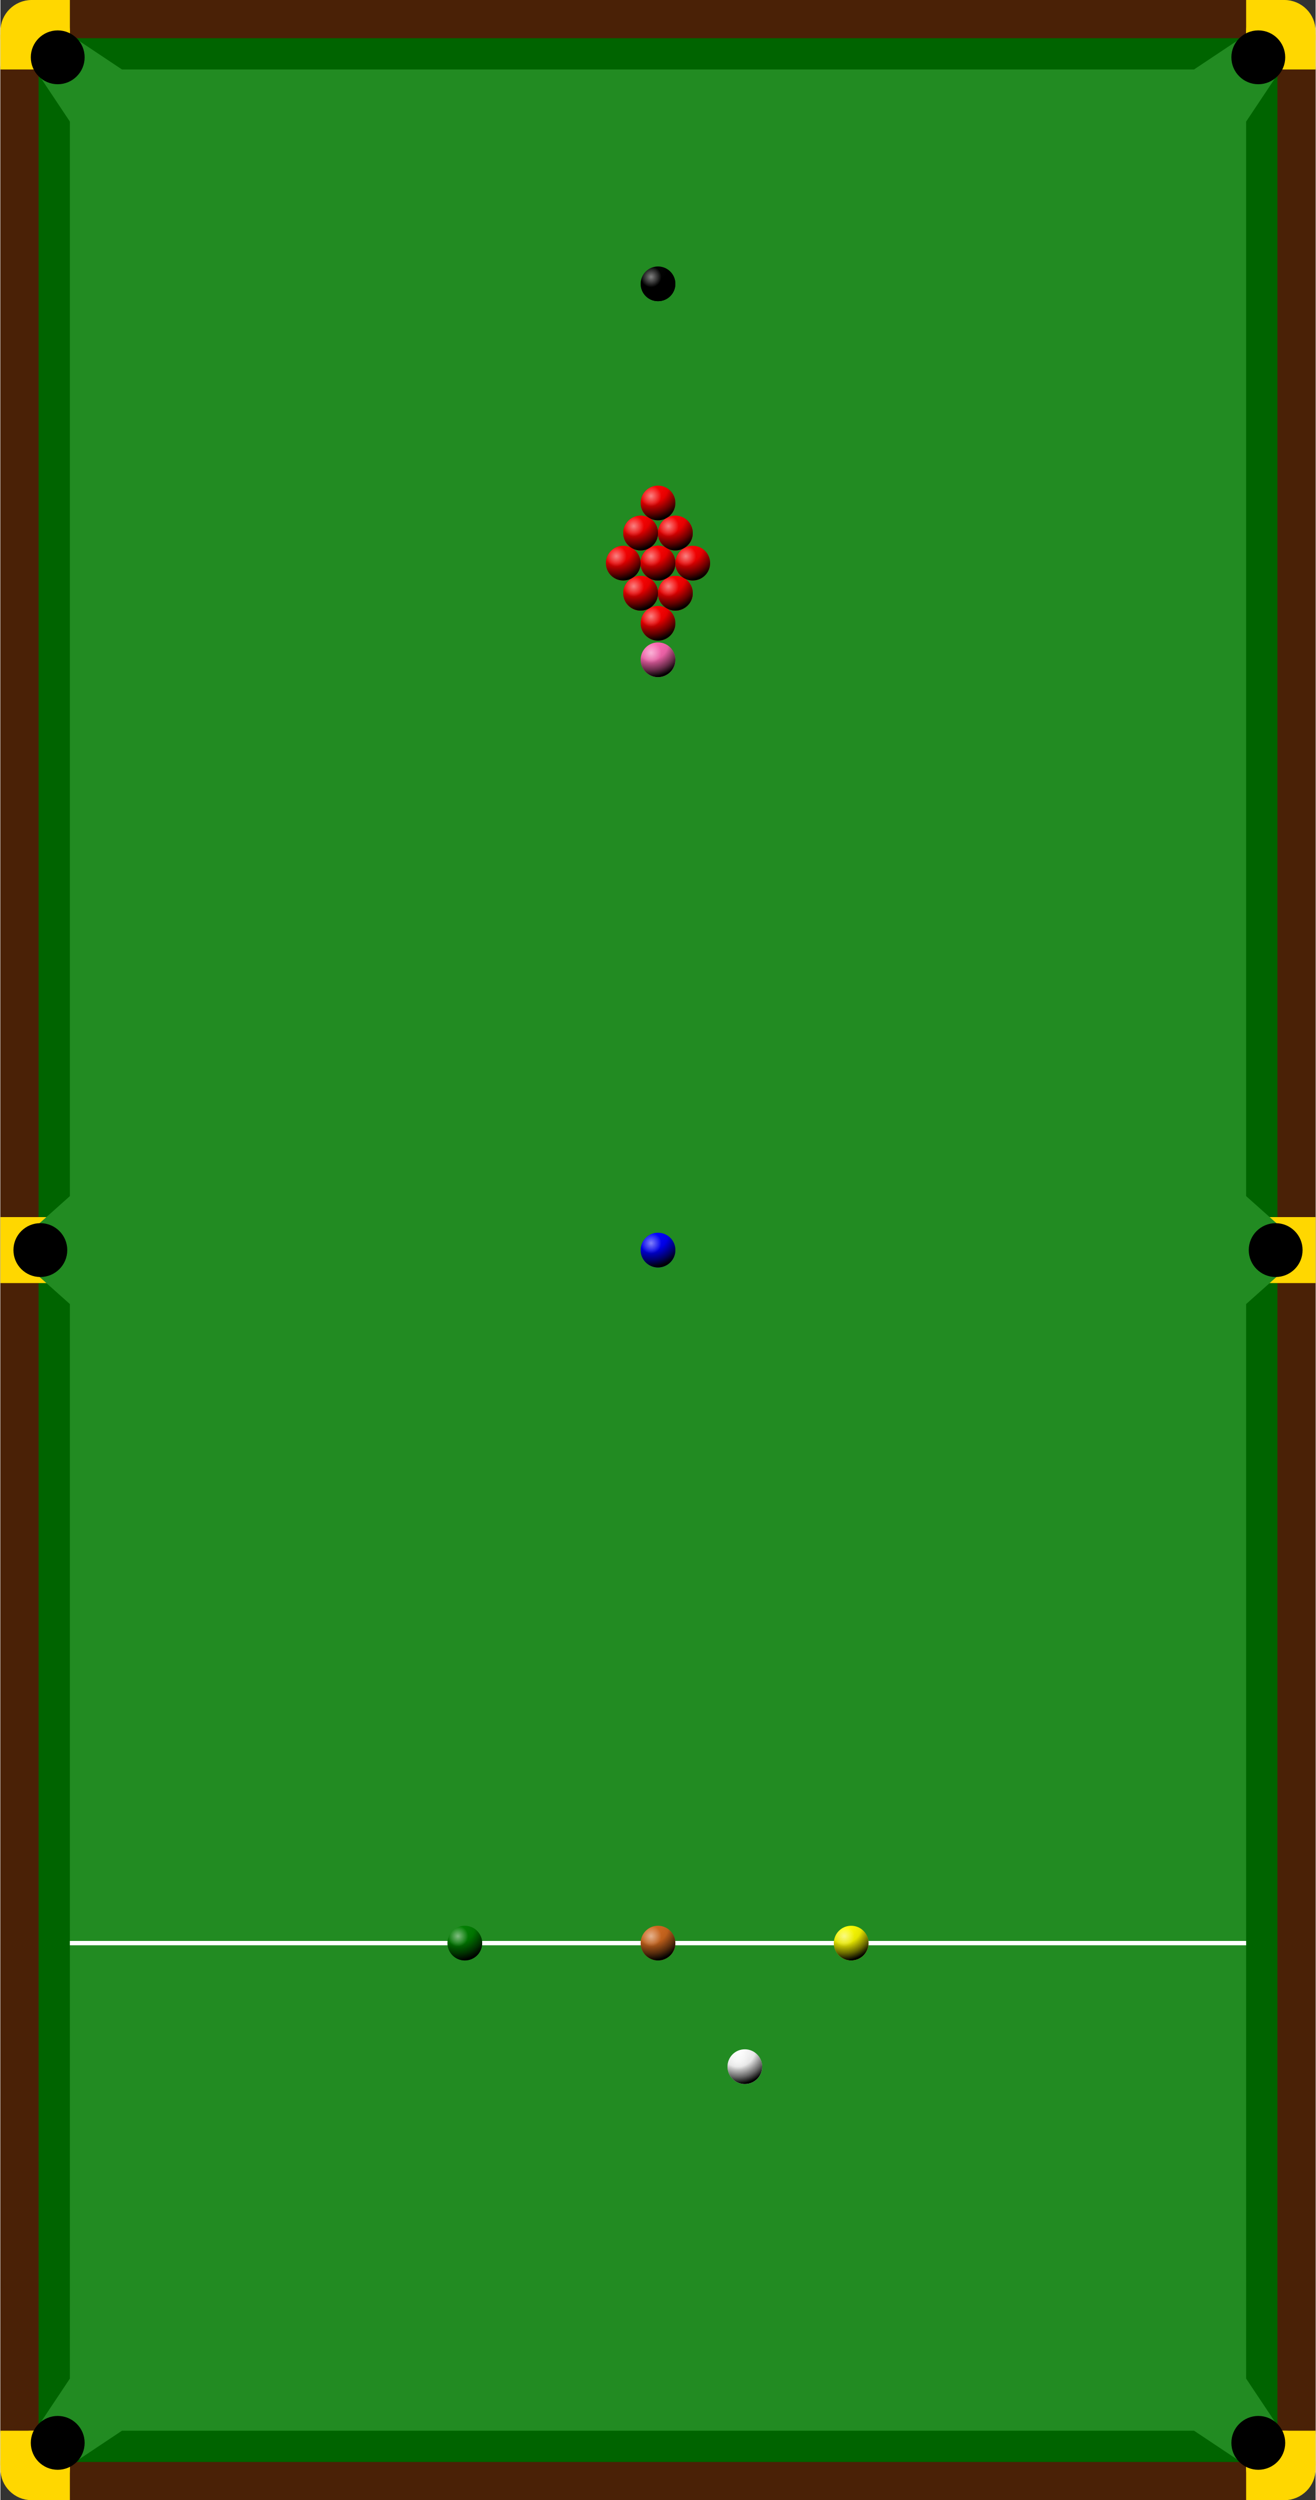 <?xml version="1.0" encoding="UTF-8" standalone="no"?>
<svg
   xmlns:dc="http://purl.org/dc/elements/1.1/"
   xmlns:cc="http://creativecommons.org/ns#"
   xmlns:rdf="http://www.w3.org/1999/02/22-rdf-syntax-ns#"
   xmlns:svg="http://www.w3.org/2000/svg"
   xmlns="http://www.w3.org/2000/svg"
   xmlns:xlink="http://www.w3.org/1999/xlink"
   xmlns:sodipodi="http://sodipodi.sourceforge.net/DTD/sodipodi-0.dtd"
   xmlns:inkscape="http://www.inkscape.org/namespaces/inkscape"
   version="1.1"
   preserveAspectRatio="xMidYMid meet"
   zoomAndPan="magnify"
   id="Snooker Table"
   viewBox="-37.867 -4 75.733 143.962"
   height="1440"
   width="758"
   inkscape:version="0.48.2 r9819"
   sodipodi:docname="Power_snooker_table_drawing.svg">
  <rect x="-37.867" y="-4" width="75.733" height="143.962" fill="#333333" stroke="none"/>
  <sodipodi:namedview
     pagecolor="#ffffff"
     bordercolor="#666666"
     borderopacity="1"
     objecttolerance="10"
     gridtolerance="10"
     guidetolerance="10"
     inkscape:pageopacity="0"
     inkscape:pageshadow="2"
     inkscape:window-width="1366"
     inkscape:window-height="716"
     id="namedview96"
     showgrid="false"
     inkscape:zoom="0.55981979"
     inkscape:cx="572.54953"
     inkscape:cy="984.6857"
     inkscape:window-x="-8"
     inkscape:window-y="-8"
     inkscape:window-maximized="1"
     inkscape:current-layer="g4058" />
  <!--
   height="310"
   width="190">
   height="720"
   width="379">
   height="1440"
   width="758">
-->
  <desc
     xml:lang="en"
     id="desc3">
All dimensions are almost in inches. The diameter of a ball is officially 52.5mm, which evaluates to 2.06692913 inches.
To make it a little easier we assume it is 2 and divide everything with 26.25.

;Balls:
 52.5mm = 2 (r = d/2 = 1)

;Table:
 3569mmx1778mm = 135.962x67.733

;Baulk to Baulk-line:
 737mm = 28.076 (to top= 135.962-28.076=107.886)

;Baulk D:
 radius
 292mm = 11.124
 placement
  28.076 (from bottom)
  1778mm/2 = 33.867 (from side)

;Balls placement:
 yellow (right side of D)
  33.867 + 11.124
  107.886
 green (left side of D)
  33.867 - 11.124
  107.886
 brown (in the middle of D)
  33.867
  107.886
 blue (in the middle of the table)
  3569mm/2 = 67.981
 pink (in the middle between the blue spot and the top)
  3569mm/4 = 33.990
 black (near the top)
  324mm = 12.343
 Reds are placed &quot;as close to the Pink as possible without touching it&quot;
  As pink is placed on 33.990 so top reds should be on 31.990
  Moved them to 31.890 so they won't &quot;touch&quot; each other.
 White is pretty randomly in the D
</desc>
  <defs
     id="defs5">
    <radialGradient
       id="shine"
       cx=".3"
       cy=".3"
       r=".3"
       fx=".3"
       fy=".3">
      <stop
         offset="0"
         stop-color="white"
         stop-opacity=".5"
         id="stop8" />
      <stop
         offset="1"
         stop-color="white"
         stop-opacity="0"
         id="stop10" />
    </radialGradient>
    <radialGradient
       id="shadow"
       cy=".0"
       cx=".3"
       r="1">
      <stop
         offset="0"
         stop-color="gray"
         stop-opacity="0"
         id="stop13" />
      <stop
         offset=".5"
         stop-color="black"
         stop-opacity=".1"
         id="stop15" />
      <stop
         offset=".8"
         stop-color="black"
         stop-opacity=".6"
         id="stop17" />
      <stop
         offset="1"
         stop-color="black"
         stop-opacity="1"
         id="stop19" />
    </radialGradient>
    <g
       id="ball">
      <circle
         r="1"
         id="circle22"
         d="M 1,0 C 1,0.552 0.552,1 0,1 -0.552,1 -1,0.552 -1,0 c 0,-0.552 0.448,-1 1,-1 0.552,0 1,0.448 1,1 z" />
      <circle
         r="1"
         fill="url(#shadow)"
         id="circle24"
         d="M 1,0 C 1,0.552 0.552,1 0,1 -0.552,1 -1,0.552 -1,0 c 0,-0.552 0.448,-1 1,-1 0.552,0 1,0.448 1,1 z" />
      <circle
         r="1"
         fill="url(#shine)"
         id="circle26"
         d="M 1,0 C 1,0.552 0.552,1 0,1 -0.552,1 -1,0.552 -1,0 c 0,-0.552 0.448,-1 1,-1 0.552,0 1,0.448 1,1 z" />
    </g>
    <g
       id="reds">
      <g
         id="4reds">
        <use
           xlink:href="#ball"
           fill="red"
           id="red" />
        <use
           xlink:href="#red"
           transform="rotate(-30) translate(0,-2) rotate(30)"
           id="use31" />
        <use
           xlink:href="#red"
           transform="rotate(30) translate(0,-2) rotate(-60) translate(0,-2) rotate(30)"
           id="use33" />
        <use
           xlink:href="#red"
           transform="rotate(30) translate(0,-2) rotate(-30)"
           id="use35" />
      </g>
      <use
         xlink:href="#4reds"
         transform="rotate(-30) translate(0,-2) rotate(30)"
         id="use37" />
      <use
         xlink:href="#4reds"
         transform="rotate(30) translate(0,-2) rotate(-30)"
         id="use39" />
      <use
         xlink:href="#4reds"
         transform="rotate(30) translate(0,-2) rotate(-60) translate(0,-2) rotate(30)"
         id="use41" />
    </g>
  </defs>
  <g
     id="g4058">
    <g
       id="g4086">
      <rect
         id="rect45"
         width="75.733"
         height="143.962"
         ry="4"
         rx="4"
         y="-4"
         x="-37.867"
         style="fill:#4a2106;stroke:none" />
      <rect
         id="rect47"
         width="71.333"
         height="139.562"
         y="-1.8"
         x="-35.667"
         style="fill:#006400;stroke:none" />
      <rect
         id="rect49"
         width="67.733"
         height="135.962"
         y="0"
         x="-33.867"
         style="fill:#228b22;stroke:none" />
      <path
         id="path51"
         d="m -33.867,107.886 67.733,0"
         inkscape:connector-curvature="0"
         style="fill:none;stroke:#ffffff;stroke-width:0.25;stroke-miterlimit:4;stroke-dasharray:none"
         sodipodi:nodetypes="cc" />
      <g
         style="stroke:none"
         id="corner">
        <polygon
           id="polygon54"
           points="-33.867,3 -30.867,0 -33.867,-2 -35.867,0 "
           style="fill:#228b22" />
        <polygon
           id="polygon56"
           points="-37.867,-2 -37.867,-4 -37.867,0 -33.867,0 -33.867,-4 -35.867,-4 -35.867,-2 "
           style="fill:#ffd700" />
        <rect
           id="rect58"
           height="4"
           width="4"
           rx="1.8"
           ry="1.8"
           x="-37.867"
           y="-4"
           style="fill:#ffd700" />
        <circle
           d="m -33.017,-0.7 c 0,0.856 -0.694,1.55 -1.55,1.55 -0.856,0 -1.55,-0.694 -1.55,-1.55 0,-0.856 0.694,-1.55 1.55,-1.55 0.856,0 1.55,0.694 1.55,1.55 z"
           id="circle60"
           r="1.55"
           cx="-34.567"
           cy="-0.7"
           sodipodi:cx="-34.567001"
           sodipodi:cy="-0.69999999"
           sodipodi:rx="1.55"
           sodipodi:ry="1.55"
           style="fill:#000000" />
      </g>
      <use
         style="stroke:none"
         id="use62"
         transform="matrix(-1,0,0,-1,0,135.962)"
         xlink:href="#corner"
         x="0"
         y="0"
         width="75.733"
         height="143.962" />
      <use
         style="stroke:none"
         id="use64"
         transform="matrix(0,-1,1,0,-33.867,102.095)"
         xlink:href="#corner"
         x="0"
         y="0"
         width="75.733"
         height="143.962" />
      <use
         style="stroke:none"
         id="use66"
         transform="matrix(0,1,-1,0,33.867,33.867)"
         xlink:href="#corner"
         x="0"
         y="0"
         width="75.733"
         height="143.962" />
      <polygon
         id="polygon68"
         points="-37.867,66.081 -37.867,69.881 -34.067,69.881 -34.067,66.081 "
         style="fill:#ffd700;stroke:none" />
      <polygon
         id="polygon70"
         points="-32.867,63.981 -32.867,71.981 -35.667,69.481 -35.667,66.481 "
         style="fill:#228b22;stroke:none" />
      <circle
         id="circle72"
         r="1.55"
         cx="-35.567"
         cy="67.981"
         sodipodi:cx="-35.567001"
         sodipodi:cy="67.981003"
         sodipodi:rx="1.55"
         sodipodi:ry="1.55"
         style="fill:#000000;stroke:none" />
      <polygon
         id="polygon74"
         points="37.867,66.081 37.867,69.881 34.067,69.881 34.067,66.081 "
         style="fill:#ffd700;stroke:none" />
      <polygon
         id="polygon76"
         points="32.867,63.981 32.867,71.981 35.667,69.481 35.667,66.481 "
         style="fill:#228b22;stroke:none" />
      <circle
         id="circle78"
         r="1.55"
         cx="35.567"
         cy="67.981"
         sodipodi:cx="35.567001"
         sodipodi:cy="67.981003"
         sodipodi:rx="1.55"
         sodipodi:ry="1.55"
         style="fill:#000000;stroke:none" />
      <use
         style="stroke:none"
         id="use80"
         y="31.89"
         xlink:href="#reds"
         x="0"
         width="75.733"
         height="143.962" />
      <use
         id="use82"
         y="12.343"
         xlink:href="#ball"
         style="fill:#000000;stroke:none"
         x="0"
         width="75.733"
         height="143.962" />
      <use
         id="use84"
         y="33.99"
         xlink:href="#ball"
         style="fill:#ff69b4;stroke:none"
         x="0"
         width="75.733"
         height="143.962" />
      <use
         id="use86"
         y="67.981"
         xlink:href="#ball"
         style="fill:#0000ff;stroke:none"
         x="0"
         width="75.733"
         height="143.962" />
      <use
         id="use88"
         x="11.124"
         y="107.886"
         xlink:href="#ball"
         style="fill:#ffff00;stroke:none"
         width="75.733"
         height="143.962" />
      <use
         id="use90"
         y="107.886"
         xlink:href="#ball"
         style="fill:#d2691e;stroke:none"
         x="0"
         width="75.733"
         height="143.962" />
      <use
         id="use92"
         x="-11.124"
         y="107.886"
         xlink:href="#ball"
         style="fill:#008000;stroke:none"
         width="75.733"
         height="143.962" />
      <use
         id="use94"
         x="5"
         y="115"
         xlink:href="#ball"
         style="fill:#ffffff;stroke:none"
         width="75.733"
         height="143.962" />
    </g>
  </g>
</svg>
